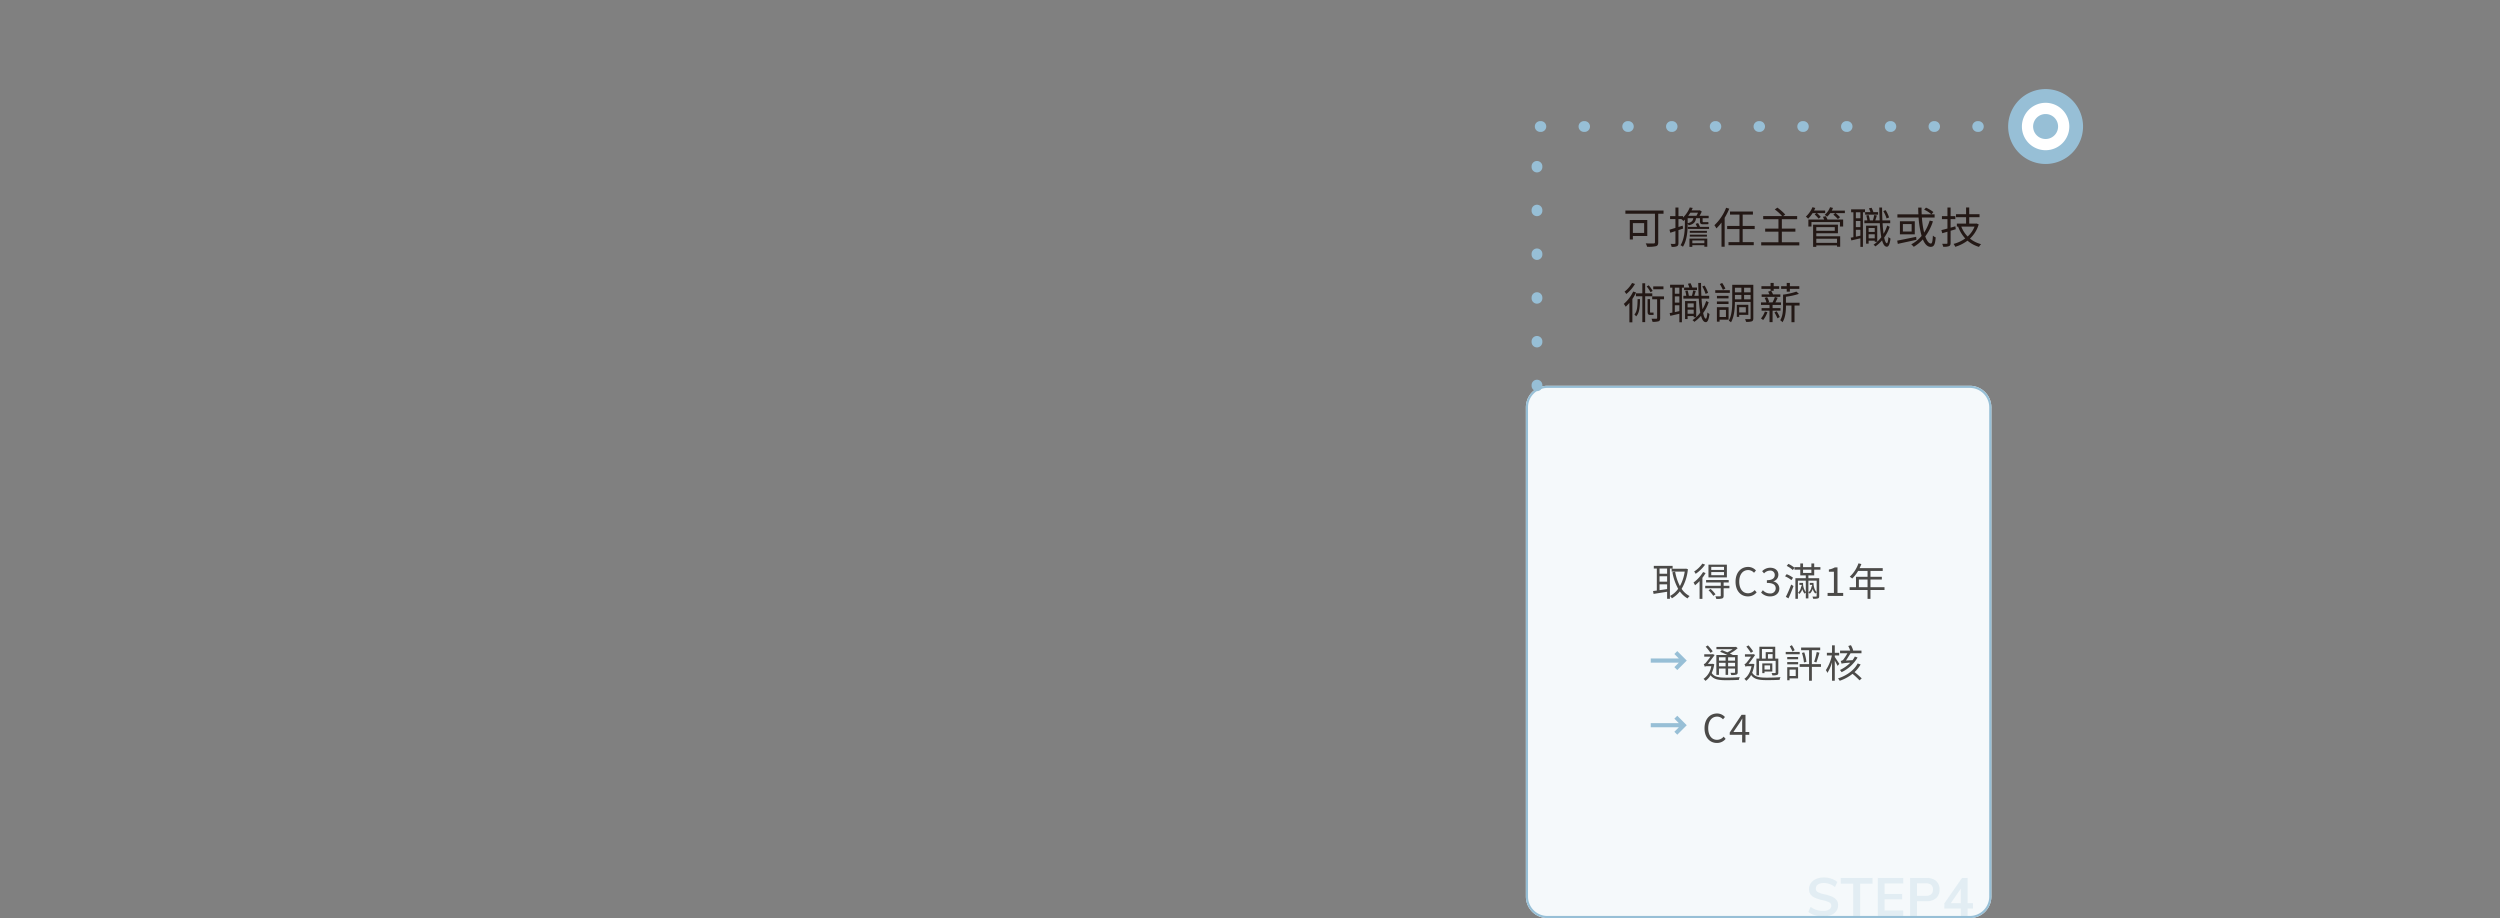 <svg xmlns="http://www.w3.org/2000/svg" xmlns:xlink="http://www.w3.org/1999/xlink" width="1160" height="426" viewBox="0 0 1160 426"><rect x="0" y="0" width="1160" height="426" fill="#808080" stroke="none"/><defs><clipPath id="a"><rect width="1160" height="426" transform="translate(-1843 13859)" fill="none" stroke="#707070" stroke-width="1"/></clipPath><clipPath id="b"><rect width="216" height="247" transform="translate(1028 3385)" fill="#fff" stroke="#707070" stroke-width="1"/></clipPath></defs><g transform="translate(1843 -13859)" clip-path="url(#a)"><path d="M10,0H206a10,10,0,0,1,10,10V237a10,10,0,0,1-10,10H10A10,10,0,0,1,0,237V10A10,10,0,0,1,10,0Z" transform="translate(-1135 14038)" fill="#fff"/><path d="M10,1a9.01,9.01,0,0,0-9,9V237a9.01,9.01,0,0,0,9,9H206a9.01,9.01,0,0,0,9-9V10a9.01,9.01,0,0,0-9-9H10m0-1H206a10,10,0,0,1,10,10V237a10,10,0,0,1-10,10H10A10,10,0,0,1,0,237V10A10,10,0,0,1,10,0Z" transform="translate(-1135 14038)" fill="#97bfd6"/><path d="M9.88,13.52v4.56H4.66V13.52Zm1.46,5.98V12.08H3.22V21.1H4.66V19.5ZM18.88,7.68H1.18V9.16H14.9V22.38c0,.42-.14.56-.58.58-.46.02-2.1.04-3.7-.04a7.486,7.486,0,0,1,.64,1.58,15.441,15.441,0,0,0,4.14-.28c.76-.22,1.02-.76,1.02-1.82V9.16h2.46Zm15.98,1a12.4,12.4,0,0,1-.72,1.46H30.32c.36-.48.7-.98,1-1.46Zm-4.78,2.56H32.7c-.2,1.26-.84,1.92-2.62,2.32Zm5.7,0V12.5c0,1.06.2,1.56,1.28,1.56h1.66a2.967,2.967,0,0,0,1.02-.1,7.166,7.166,0,0,1-.08-.96,3.976,3.976,0,0,1-.98.08H37.36c-.3,0-.34-.14-.34-.56V11.24h2.8v-1.1H35.56a12.016,12.016,0,0,0,1.06-2l-.92-.58-.22.06h-3.6c.2-.4.38-.76.54-1.14l-1.36-.22a13.365,13.365,0,0,1-3.14,4.68v-.66H25.8v-4H24.4v4H21.92v1.38H24.4v4.1c-1.06.3-2,.6-2.76.82L22.02,18l2.38-.78V22.8c0,.3-.1.36-.34.36-.22.02-1.02.02-1.88,0a6.078,6.078,0,0,1,.44,1.38,5.721,5.721,0,0,0,2.48-.28c.5-.24.7-.64.7-1.46V16.78l2.16-.72-.2-1.36-1.96.62V11.66h1.3a3.652,3.652,0,0,1,.96.88c.26-.22.48-.42.72-.64v2.2c0,2.82-.22,6.78-2.02,9.7a3.786,3.786,0,0,1,1.12.7c1.9-3.04,2.2-7.42,2.2-10.4v-.28a3.126,3.126,0,0,1,.46.74c2.38-.54,3.18-1.54,3.44-3.32Zm2.04,10.34v1.28H32.24V21.58ZM30.9,24.54h1.34v-.78h5.58v.74h1.36V20.7H30.9Zm.16-4.76h7.96v-.9H31.06Zm7.96-2.66H31.06v.9h7.96ZM35.8,15.26c-.24-.52-.56-1.22-.88-1.76l-1.14.36c.22.42.46.92.66,1.4H30.2v.98H40v-.98ZM47.92,6.4a21.972,21.972,0,0,1-5.44,8.1,8.527,8.527,0,0,1,.92,1.48,19.978,19.978,0,0,0,2.38-2.72V24.5h1.46V11.06a30.954,30.954,0,0,0,2.14-4.22Zm13.26,9.88V14.84H55.6V9.58h4.76V8.16H49.72V9.58h4.4v5.26H48.4v1.44h5.72v6.06h-5.1v1.44H60.74V22.34H55.6V16.28Zm12.6,6.14V17.5h6.28V16.08H73.78V11.7h7.1V10.24H74.42l.94-.68A22.935,22.935,0,0,0,71.7,6.34l-1.2.84a22.457,22.457,0,0,1,3.4,3.06H65.12V11.7H72.2v4.38H66.04V17.5H72.2v4.92h-8v1.46H81.88V22.42ZM89.76,8.9,89,9.48a23.03,23.03,0,0,1,1.86,1.98l.98-.82A17.776,17.776,0,0,0,90.1,8.9h3.78V7.7H88.72c.22-.4.4-.8.58-1.2l-1.32-.36a12.266,12.266,0,0,1-3.06,4.36,8.269,8.269,0,0,1,1.04.98A13.935,13.935,0,0,0,88.04,8.9Zm9.62,11.88V22.7H89.76V20.78ZM98.34,15.4v1.7H89.76V15.4Zm-8.58,2.84H99.8V14.26H88.28V24.54h1.48v-.68h9.62v.64h1.46V19.62H89.76Zm3.06-7.64a12.186,12.186,0,0,1,.6,1.26H86.08v3.26h1.44V13.04h13.22v2.08h1.48V11.86H94.94a9.386,9.386,0,0,0-.8-1.54Zm4.12-2.88a9.82,9.82,0,0,0,.56-1.24l-1.36-.34a8.251,8.251,0,0,1-2.48,3.52,8.729,8.729,0,0,1,1.12.88A9.79,9.79,0,0,0,96.24,8.9h2.28l-.86.7a19.074,19.074,0,0,1,2.12,2.04l1-.88A19.742,19.742,0,0,0,98.72,8.9h4.3V7.72Zm26.6,3.18a15.9,15.9,0,0,0-1.6-3.38l-1.1.4a16.228,16.228,0,0,1,1.54,3.44Zm-5.12-2.48h-2.16a18.854,18.854,0,0,0-.84-2.02l-1.22.26c.24.54.48,1.2.68,1.76h-2.46V9.6h6Zm-8.2,2.86h-2.1V8.48h2.1Zm-2.1,5.36h2.1v2.72c-.72.16-1.44.32-2.1.46Zm2.1-1.24h-2.1V12.54h2.1Zm2.14-6.92V7.12h-6.44V8.48h1.06V20.06c-.46.06-.88.16-1.26.22l.3,1.28c1.22-.3,2.7-.62,4.2-.98v3.96h1.18V8.48Zm1.68,12.1V18.7h2.84v1.88Zm2.84-4.8v1.84h-2.84V15.78Zm5.78-1.12a17.832,17.832,0,0,1-1.68,3.82c-.2-1.38-.36-3.06-.46-4.92h3.54v-1.3h-3.62c-.1-1.86-.14-3.88-.16-5.98h-1.3c.04,2.1.1,4.12.18,5.98h-2.02c.22-.66.48-1.5.72-2.26l-1.24-.22a20.961,20.961,0,0,1-.58,2.48h-1.42a17.233,17.233,0,0,0-.56-2.46l-1.1.16a19.631,19.631,0,0,1,.48,2.3h-1.36v1.3h7.16a55.283,55.283,0,0,0,.68,6.5,15.8,15.8,0,0,1-1.88,2.1V14.7h-5.18v8.36h1.18v-1.4h2.84v.54H118a12.982,12.982,0,0,1-1.68,1.34,6.568,6.568,0,0,1,.86.8,16.3,16.3,0,0,0,3.1-2.82c.5,1.86,1.2,2.94,2.2,2.96.68.02,1.34-.78,1.72-3.78a3.994,3.994,0,0,1-.96-.74c-.14,1.82-.4,2.9-.72,2.9-.5-.02-.92-.98-1.26-2.62a18.425,18.425,0,0,0,2.56-5ZM144.1,8.4a15.331,15.331,0,0,0-3.44-2.06l-.86.92a14.732,14.732,0,0,1,3.38,2.18Zm-8,11.48c-3.24.68-6.64,1.36-8.8,1.78l.28,1.5c2.32-.52,5.58-1.22,8.64-1.88ZM134,17.44h-4.06V13.98H134Zm-5.44-4.76v6.04h6.9V12.68Zm13.82-.34a21.527,21.527,0,0,1-2.58,5.56,41.394,41.394,0,0,1-1.04-6.98h5.9V9.46h-6c-.04-1.02-.06-2.06-.06-3.14h-1.56c.02,1.06.04,2.1.1,3.14H127.4v1.46h9.82a42.95,42.95,0,0,0,1.4,8.54,15.785,15.785,0,0,1-4.8,3.92,8.955,8.955,0,0,1,1.16,1.14,18.386,18.386,0,0,0,4.22-3.44c.9,2.16,2.1,3.46,3.6,3.46,1.54,0,2.1-.98,2.36-4.4a3.54,3.54,0,0,1-1.3-.84c-.12,2.66-.36,3.7-.92,3.7-.98,0-1.88-1.24-2.62-3.3a23.769,23.769,0,0,0,3.56-7ZM154.28,15c-.72.22-1.48.44-2.2.64V11.68h2.2v-1.4h-2.2v-4h-1.46v4h-2.56v1.4h2.56v4.36c-1.06.3-2.02.54-2.82.72l.42,1.46,2.4-.7v5.22c0,.28-.12.38-.4.38-.24.02-1.1.02-2.06,0a4.754,4.754,0,0,1,.46,1.36,6.94,6.94,0,0,0,2.72-.26c.52-.24.74-.64.74-1.48V17.08c.78-.24,1.6-.48,2.4-.72Zm8.92.14a12.2,12.2,0,0,1-3.22,4.6,13.627,13.627,0,0,1-2.94-4.6Zm.94-1.44-.24.06h-3.18V10.78h4.78V9.4h-4.78V6.26h-1.46V9.4h-4.68v1.38h4.68v2.98h-4.28v1.38h.66l-.06.02a15.947,15.947,0,0,0,3.28,5.48,16.421,16.421,0,0,1-5.42,2.54,5.663,5.663,0,0,1,.8,1.34,18.3,18.3,0,0,0,5.68-2.86,14.36,14.36,0,0,0,5.34,2.9,6.121,6.121,0,0,1,.96-1.28,13.626,13.626,0,0,1-5.16-2.58,14.634,14.634,0,0,0,4.06-6.58ZM18.84,42.88H14.1v1.34h4.74ZM13.82,45A12.726,12.726,0,0,0,12,42.38l-.94.54a13.494,13.494,0,0,1,1.78,2.68ZM4.28,41.3A13.714,13.714,0,0,1,.8,45.32a8.077,8.077,0,0,1,.8,1.1,17.031,17.031,0,0,0,4.04-4.66Zm.52,3.98A17.336,17.336,0,0,1,.44,51.02a9.928,9.928,0,0,1,.88,1.3,18.3,18.3,0,0,0,1.72-1.78v9.02H4.42V48.72a21.465,21.465,0,0,0,1.72-3ZM6.84,48.8c-.04,3.52-.2,5.76-1.48,7.12a4.144,4.144,0,0,1,.8.88c1.52-1.54,1.76-4.14,1.8-8Zm6.82-1.32V46.1h-3.3V41.44H9.04V46.1H6.08v1.38H9.04v12h1.32v-12Zm-.84,7.56c-.18,0-.2-.12-.2-.64V48.8H11.48v5.58c0,1.32.22,1.76,1.36,1.76h.72a2.526,2.526,0,0,0,.74-.08c-.02-.28-.08-.78-.1-1.08a2.247,2.247,0,0,1-.64.06Zm6.28-7.52H13.62v1.34H15.9v8.7c0,.26-.08.32-.36.34-.28,0-1.2,0-2.24-.02a5.667,5.667,0,0,1,.44,1.44,8.6,8.6,0,0,0,2.88-.26c.54-.26.7-.66.7-1.5v-8.7H19.1ZM39.54,45.9a15.9,15.9,0,0,0-1.6-3.38l-1.1.4a16.228,16.228,0,0,1,1.54,3.44Zm-5.12-2.48H32.26a18.854,18.854,0,0,0-.84-2.02l-1.22.26c.24.54.48,1.2.68,1.76H28.42V44.6h6Zm-8.2,2.86h-2.1v-2.8h2.1Zm-2.1,5.36h2.1v2.72c-.72.16-1.44.32-2.1.46Zm2.1-1.24h-2.1V47.54h2.1Zm2.14-6.92V42.12H21.92v1.36h1.06V55.06c-.46.06-.88.16-1.26.22l.3,1.28c1.22-.3,2.7-.62,4.2-.98v3.96H27.4V43.48Zm1.68,12.1V53.7h2.84v1.88Zm2.84-4.8v1.84H30.04V50.78Zm5.78-1.12a17.832,17.832,0,0,1-1.68,3.82c-.2-1.38-.36-3.06-.46-4.92h3.54v-1.3H36.44c-.1-1.86-.14-3.88-.16-5.98h-1.3c.04,2.1.1,4.12.18,5.98H33.14c.22-.66.48-1.5.72-2.26l-1.24-.22a20.961,20.961,0,0,1-.58,2.48H30.62a17.234,17.234,0,0,0-.56-2.46l-1.1.16a19.63,19.63,0,0,1,.48,2.3H28.08v1.3h7.16a55.283,55.283,0,0,0,.68,6.5,15.8,15.8,0,0,1-1.88,2.1V49.7H28.86v8.36h1.18v-1.4h2.84v.54H34a12.982,12.982,0,0,1-1.68,1.34,6.567,6.567,0,0,1,.86.8,16.3,16.3,0,0,0,3.1-2.82c.5,1.86,1.2,2.94,2.2,2.96.68.02,1.34-.78,1.72-3.78a3.994,3.994,0,0,1-.96-.74c-.14,1.82-.4,2.9-.72,2.9-.5-.02-.92-.98-1.26-2.62a18.425,18.425,0,0,0,2.56-5Zm8.92-5.76a19.96,19.96,0,0,0-1.48-2.6l-1.1.5a23.746,23.746,0,0,1,1.42,2.68Zm2.06.74H42.88v1.24h6.76Zm-.6,2.64H43.66v1.18h5.38Zm-5.4,3.78h5.4V49.88h-5.4Zm4.2,2.72V57.1H44.88V53.78Zm1.22-1.24H43.64v6.7h1.24v-.9h4.18Zm8,0v2.44H53.98V52.54Zm1.16,3.56V51.42H52.88v5.6h1.1V56.1Zm-1.96-7.22V46.86h3.02v2.02ZM52,46.86h3v2.02H52Zm3-3.36v2.14H52V43.5Zm4.28,2.14H56.26V43.5h3.02Zm1.26-3.48H50.76v7.46c0,2.84-.14,6.58-1.62,9.2a5.207,5.207,0,0,1,1.04.74c1.52-2.6,1.8-6.5,1.82-9.46h7.28v7.58c0,.3-.1.38-.36.4-.28.02-1.18.02-2.2-.02a5.722,5.722,0,0,1,.44,1.28,7.911,7.911,0,0,0,2.7-.24c.5-.22.68-.64.68-1.42Zm15.5,3.16H77.5V44.04h4.38V42.8H77.5V41.28H76.04V42.8h-2.6v1.24h2.6ZM64.4,46.6v1.16h8.68V46.6H69.7a18.957,18.957,0,0,0-.88-1.68l-1.42.4a12.73,12.73,0,0,1,.64,1.28Zm4.14-1.68H70v-.88h2.54V42.8H70V41.28H68.54V42.8H64.3v1.24h4.24ZM65.9,54.56a9.673,9.673,0,0,1-1.82,3.2c.28.18.78.56,1.02.74a12.263,12.263,0,0,0,1.98-3.66Zm7.26-.42V52.96H69.48V51.48h3.9V50.32H70.8c.32-.62.7-1.42,1.04-2.16l-1.3-.36a18.019,18.019,0,0,1-1.08,2.52H67.32l.54-.2a7,7,0,0,0-.92-2.24l-1.16.34a7.245,7.245,0,0,1,.82,2.1H64.1v1.16h3.96v1.48H64.38v1.18h3.68v5.34h1.42V54.14Zm-2.82.8a19.959,19.959,0,0,1,1.4,2.76l1.06-.6a16.107,16.107,0,0,0-1.44-2.66ZM82,50.46H75.68V47.7a33.963,33.963,0,0,0,6.02-1.34L80.54,45.3a32.527,32.527,0,0,1-6.2,1.42v5.26c0,2.06-.12,4.68-1.32,6.6a4.226,4.226,0,0,1,1.04.94c1.4-2.1,1.62-5.24,1.62-7.52v-.24h2.56V59.5h1.42V51.76H82Z" transform="translate(-1090 13949)" fill="#231815"/><path d="M-685,4977.792a2.5,2.5,0,0,1-2.5-2.5v-.3a2.5,2.5,0,0,1,2.5-2.5,2.5,2.5,0,0,1,2.5,2.5v.3A2.5,2.5,0,0,1-685,4977.792Zm0-20.3a2.5,2.5,0,0,1-2.5-2.5v-.3a2.5,2.5,0,0,1,2.5-2.5,2.5,2.5,0,0,1,2.5,2.5v.3A2.5,2.5,0,0,1-685,4957.493Zm0-20.3a2.5,2.5,0,0,1-2.5-2.5v-.3a2.5,2.5,0,0,1,2.5-2.5,2.5,2.5,0,0,1,2.5,2.5v.3A2.5,2.5,0,0,1-685,4937.192Zm0-20.3a2.5,2.5,0,0,1-2.5-2.5v-.3a2.5,2.5,0,0,1,2.5-2.5,2.5,2.5,0,0,1,2.5,2.5v.3A2.5,2.5,0,0,1-685,4916.893Zm0-20.3a2.5,2.5,0,0,1-2.5-2.5v-.3a2.5,2.5,0,0,1,2.5-2.5,2.5,2.5,0,0,1,2.5,2.5v.3A2.5,2.5,0,0,1-685,4896.592Zm0-20.3a2.5,2.5,0,0,1-2.5-2.5v-.3a2.5,2.5,0,0,1,2.5-2.5,2.5,2.5,0,0,1,2.5,2.5v.3A2.5,2.5,0,0,1-685,4876.292Zm204.8-18.8h-.3a2.5,2.5,0,0,1-2.5-2.5,2.5,2.5,0,0,1,2.5-2.5h.3a2.5,2.5,0,0,1,2.5,2.5A2.5,2.5,0,0,1-480.2,4857.5Zm-20.3,0h-.3a2.5,2.5,0,0,1-2.5-2.5,2.5,2.5,0,0,1,2.5-2.5h.3a2.5,2.5,0,0,1,2.5,2.5A2.5,2.5,0,0,1-500.5,4857.5Zm-20.3,0h-.3a2.5,2.5,0,0,1-2.5-2.5,2.5,2.5,0,0,1,2.5-2.5h.3a2.5,2.5,0,0,1,2.5,2.5A2.5,2.5,0,0,1-520.8,4857.5Zm-20.3,0h-.3a2.5,2.5,0,0,1-2.5-2.5,2.5,2.5,0,0,1,2.5-2.5h.3a2.5,2.5,0,0,1,2.5,2.5A2.5,2.5,0,0,1-541.1,4857.5Zm-20.3,0h-.3a2.5,2.5,0,0,1-2.5-2.5,2.5,2.5,0,0,1,2.5-2.5h.3a2.5,2.5,0,0,1,2.5,2.5A2.5,2.5,0,0,1-561.4,4857.5Zm-20.3,0h-.3a2.5,2.5,0,0,1-2.5-2.5,2.5,2.5,0,0,1,2.5-2.5h.3a2.5,2.5,0,0,1,2.5,2.5A2.5,2.5,0,0,1-581.7,4857.5Zm-20.3,0h-.3a2.5,2.5,0,0,1-2.5-2.5,2.5,2.5,0,0,1,2.5-2.5h.3a2.5,2.5,0,0,1,2.5,2.5A2.5,2.5,0,0,1-602,4857.5Zm-20.3,0h-.3a2.5,2.5,0,0,1-2.5-2.5,2.5,2.5,0,0,1,2.5-2.5h.3a2.5,2.5,0,0,1,2.5,2.5A2.5,2.5,0,0,1-622.3,4857.5Zm-20.3,0h-.3a2.5,2.5,0,0,1-2.5-2.5,2.5,2.5,0,0,1,2.5-2.5h.3a2.5,2.5,0,0,1,2.5,2.5A2.5,2.5,0,0,1-642.6,4857.5Zm-20.3,0h-.3a2.5,2.5,0,0,1-2.5-2.5,2.5,2.5,0,0,1,2.5-2.5h.3a2.5,2.5,0,0,1,2.5,2.5A2.5,2.5,0,0,1-662.9,4857.5Zm-20.3,0h-.3a2.5,2.5,0,0,1-2.5-2.5,2.5,2.5,0,0,1,2.5-2.5h.3a2.5,2.5,0,0,1,2.5,2.5A2.5,2.5,0,0,1-683.2,4857.5Z" transform="translate(-444.842 9062.707)" fill="#97bfd6"/><path d="M10,0H206a10,10,0,0,1,10,10V237a10,10,0,0,1-10,10H10A10,10,0,0,1,0,237V10A10,10,0,0,1,10,0Z" transform="translate(-1135 14038)" fill="#97bfd6" opacity="0.1"/><g transform="translate(-1320.743 10366.812)"><path d="M53.644,350.488a3.2,3.2,0,0,0,.421,6.374,3.4,3.4,0,0,0,.42-.027,3.2,3.2,0,0,0-.841-6.347" transform="translate(372.946 3195)" fill="#f77c5f"/><path d="M71.331,355.893a17.376,17.376,0,1,1-17.376-17.376,17.376,17.376,0,0,1,17.376,17.376" transform="translate(372.946 3195)" fill="#97bfd6"/><path d="M64.96,355.893a11,11,0,1,1-11-11.005,11,11,0,0,1,11,11.005" transform="translate(372.946 3195)" fill="#fff"/><path d="M59.747,355.893a5.792,5.792,0,1,1-5.792-5.792,5.792,5.792,0,0,1,5.792,5.792" transform="translate(372.946 3195)" fill="#97bfd6"/></g><path d="M7.092-10.3H3.582V-12.69h3.51ZM3.582-5.382h3.51v2.214c-1.206.18-2.412.36-3.51.5Zm3.51-1.224H3.582v-2.5h3.51ZM9.648-12.69v-1.242H.918v1.242h1.4V-2.484c-.648.09-1.242.162-1.746.216L.81-.918c1.71-.288,4.014-.63,6.282-1.008V1.332h1.3V-12.69Zm6.228.036-.252.054H9.2v1.314h6.066a19.749,19.749,0,0,1-2.232,6.732,23.184,23.184,0,0,1-2.214-6.66L9.54-10.98a25.069,25.069,0,0,0,2.682,7.686A10.981,10.981,0,0,1,8.442.036a5.141,5.141,0,0,1,.882,1.08A12.846,12.846,0,0,0,13-2.088,11.26,11.26,0,0,0,16.578,1.17a5.578,5.578,0,0,1,.954-1.1,10,10,0,0,1-3.708-3.348A21.891,21.891,0,0,0,16.74-12.4Zm17.622.612H27.576v-1.44H33.5Zm0,2.43H27.576V-11.07H33.5ZM34.83-14.49H26.28v5.9h8.55Zm-11.376-.5a13.8,13.8,0,0,1-3.816,3.672,5.834,5.834,0,0,1,.7,1.08,18,18,0,0,0,4.392-4.266Zm.324,3.924A16.893,16.893,0,0,1,19.35-6.21a8.383,8.383,0,0,1,.7,1.278,17.375,17.375,0,0,0,2.106-1.944V1.368h1.314V-8.388A20.571,20.571,0,0,0,24.948-10.6Zm2.538,8.442A15.265,15.265,0,0,1,28.53-.018l1.026-.72a15.843,15.843,0,0,0-2.286-2.5ZM36-4.7H33.318v-1.53h2.358V-7.38H25.182v1.152h6.8V-4.7H24.768v1.152h7.218v3.42c0,.234-.072.306-.36.324-.252.018-1.152.018-2.16-.018A4.522,4.522,0,0,1,29.9,1.4a9.218,9.218,0,0,0,2.736-.216c.522-.216.684-.558.684-1.278V-3.546H36ZM44.586.234a5.1,5.1,0,0,0,4.05-1.89L47.718-2.7a4.01,4.01,0,0,1-3.06,1.476c-2.52,0-4.1-2.088-4.1-5.418,0-3.294,1.656-5.346,4.158-5.346a3.6,3.6,0,0,1,2.7,1.26l.9-1.08a4.879,4.879,0,0,0-3.618-1.638c-3.348,0-5.85,2.592-5.85,6.858C38.844-2.3,41.31.234,44.586.234Zm10.35,0c2.34,0,4.23-1.368,4.23-3.654A3.361,3.361,0,0,0,56.376-6.7v-.072a3.155,3.155,0,0,0,2.34-3.042c0-2.088-1.62-3.258-3.834-3.258a5.223,5.223,0,0,0-3.69,1.6l.882,1.026a3.871,3.871,0,0,1,2.736-1.3A2,2,0,0,1,57.042-9.7c0,1.35-.936,2.412-3.654,2.412v1.26c3.042,0,4.1,1.008,4.1,2.538A2.4,2.4,0,0,1,54.81-1.134a4.362,4.362,0,0,1-3.276-1.512l-.828,1.08A5.462,5.462,0,0,0,54.936.234ZM65.52-8.424a11.652,11.652,0,0,0-2.952-1.656l-.756.972a12.79,12.79,0,0,1,2.952,1.782ZM63.4,1.152C64.17-.5,65.07-2.7,65.736-4.572l-1.08-.7A51.33,51.33,0,0,1,62.19.432Zm-.81-15.066a12.278,12.278,0,0,1,2.826,1.926L66.2-13.05a11.907,11.907,0,0,0-2.844-1.818Zm7.578,1.746h3.87v1.512h-3.87ZM75.348-9.5v-2.664h2.88v-1.188h-2.88v-1.71H74.034v1.71h-3.87v-1.71H68.886v1.71H66.2v1.188h2.682V-9.5h2.556v1.278H66.618V1.332h1.17V-7.074h3.654v5.328a6.866,6.866,0,0,1-1.26-4.3h-1.71v.918H69.5c.018.234.036.468.072.684h-.306a4.481,4.481,0,0,1-1.422,2.988,2.492,2.492,0,0,1,.594.558,4.66,4.66,0,0,0,1.386-2.286,4.8,4.8,0,0,0,1.1,2.16,2.462,2.462,0,0,1,.522-.54V1.17h1.206V-7.074h3.834v5.328c-.864-.756-1.386-2.3-1.476-4.3H73.3v.918h1.026c.018.234.054.45.072.666h-.288A4.133,4.133,0,0,1,72.666-1.6a2.268,2.268,0,0,1,.594.576,4.557,4.557,0,0,0,1.4-2.214A4.791,4.791,0,0,0,75.87-1.08a2.671,2.671,0,0,1,.612-.576V.054c0,.216-.072.252-.288.252-.216.018-.918.018-1.674,0a4.581,4.581,0,0,1,.342,1.026,7.588,7.588,0,0,0,2.25-.18c.432-.18.558-.486.558-1.1v-8.28H72.648V-9.5ZM81.558,0h7.236V-1.368H86.148V-13.212h-1.26a7.948,7.948,0,0,1-2.736.954v1.044h2.34v9.846H81.558ZM96.066-4.032V-7.6H100.1v3.564Zm11.9,0h-6.516V-7.6h5.274v-1.26h-5.274v-2.736h5.688v-1.3H96.408c.288-.612.576-1.26.828-1.89l-1.35-.324a15.232,15.232,0,0,1-4.05,6.21,8.284,8.284,0,0,1,1.152.846,16.631,16.631,0,0,0,2.736-3.546H100.1v2.736H94.734v4.824H91.782v1.3H100.1V1.386h1.35V-2.736h6.516Z" transform="translate(-1076.554 14135.5)" fill="#4b4a48"/><path d="M10.818-9.54v1.584H7.74V-9.54ZM15.21-7.956H11.988V-9.54H15.21ZM11.988-5.328V-6.966H15.21v1.638Zm-4.248,0V-6.966h3.078v1.638Zm0,1.026h3.078v2.934h1.17V-4.3H15.21v1.674c0,.234-.072.288-.306.306-.216,0-.954,0-1.836-.018a3.9,3.9,0,0,1,.36,1.062,7.652,7.652,0,0,0,2.394-.2c.468-.2.612-.486.612-1.134v-7.956H14.2c-.378-.234-.864-.45-1.4-.72a15.915,15.915,0,0,0,3.636-2.466l-.81-.63-.27.072H6.57v1.044h7.542a15.193,15.193,0,0,1-2.484,1.44c-.846-.36-1.746-.72-2.52-.99l-.846.756c1.08.4,2.376.972,3.438,1.494H6.534v9.2H7.74ZM4.86-12.294A29.639,29.639,0,0,0,2.574-15.03l-.99.594a26.58,26.58,0,0,1,2.25,2.862ZM4.9-6.516l-.234.036H2.61C3.636-7.686,5-9.54,5.76-10.584L4.878-11l-.234.09H.918v1.1H3.8a34.093,34.093,0,0,1-2.25,2.934,1.751,1.751,0,0,1-.864.522A12.375,12.375,0,0,1,1.17-5.13a1.781,1.781,0,0,1,1.062-.252H4.194A8.878,8.878,0,0,1,.594.5a6.13,6.13,0,0,1,.882.918A8.054,8.054,0,0,0,3.852-1.206c1.4,1.944,3.636,2.322,7.236,2.322,1.962,0,4.194-.054,5.886-.144a3.7,3.7,0,0,1,.432-1.278c-1.836.144-4.446.234-6.318.234-3.258,0-5.508-.27-6.714-2.142a14.944,14.944,0,0,0,1.188-4.05Zm22.788-6.858h4.95v1.458h-3.2V-8.91H27.684Zm2.79,4.464v-2.07h2.16v2.07ZM26.316-7.848h7.74v5.382c0,.18-.072.252-.288.27-.18,0-.864,0-1.6-.018a4.76,4.76,0,0,1,.36,1.08,6,6,0,0,0,2.178-.2c.468-.2.576-.5.576-1.134V-8.91H33.858v-5.508H26.5V-8.91H25.128v7.776h1.188Zm5.148,4.014H28.872V-5.742h2.592Zm1.044-2.844H27.846v4.5h1.026V-2.9h3.636Zm-8.892-5.6a26.467,26.467,0,0,0-2.142-2.772l-1.026.558a26.267,26.267,0,0,1,2.106,2.916ZM23.6-6.516l-.234.036H21.492c.99-1.206,2.3-3.06,3.042-4.122l-.882-.4-.216.09H19.8v1.1h2.826a35.235,35.235,0,0,1-2.214,2.952,1.58,1.58,0,0,1-.846.5,9.189,9.189,0,0,1,.5,1.224,1.755,1.755,0,0,1,1.044-.252H22.86C22.3-2.61,21.132-.63,19.512.486a3.878,3.878,0,0,1,.882.918,7.991,7.991,0,0,0,2.268-2.718C24.066.72,26.334,1.08,29.988,1.08c1.962,0,4.212-.036,5.9-.144a3.64,3.64,0,0,1,.432-1.242c-1.818.162-4.428.234-6.318.234-3.4,0-5.688-.288-6.84-2.3a17.652,17.652,0,0,0,1.026-3.888Zm19.278-6.3a17.572,17.572,0,0,0-1.314-2.322l-.954.54a24.024,24.024,0,0,1,1.26,2.394Zm2.322.81h-6.48v1.1H45.2ZM43.362-3.8v2.97H40.5V-3.8Zm1.1-1.116H39.42V1.134H40.5V.288h3.96ZM39.42-6.246h5.058V-7.308H39.42Zm0-2.34h5.058V-9.648H39.42Zm15.66,2.25H50.85V-12.8h3.87v-1.26H45.864v1.26h3.69v6.462H45.18v1.26h4.374V1.368h1.3V-5.076h4.23Zm-8.838-5.2a20.555,20.555,0,0,1,.936,4.428L48.33-7.4a20.578,20.578,0,0,0-1.008-4.428Zm6.7,4.41c.45-1.152.99-3.006,1.422-4.518L53.1-11.97a32.7,32.7,0,0,1-1.188,4.536ZM70.794-9.864A10,10,0,0,1,69.732-8.19l-3.06.18c.648-.99,1.512-2.358,2.124-3.366h5.076v-1.242H69.84l.18-.072a9.606,9.606,0,0,0-1.044-2.448l-1.242.378a12.656,12.656,0,0,1,.9,2.142h-4.7v1.242h3.42a29.069,29.069,0,0,1-1.962,3.024,2.224,2.224,0,0,1-1.152.522,7.732,7.732,0,0,1,.36,1.26A20.929,20.929,0,0,1,68.688-7a17.023,17.023,0,0,1-4.806,3.384,4.918,4.918,0,0,1,.756,1.008,17.168,17.168,0,0,0,7.416-6.8Zm-7.2,3.4c-.306-.5-1.62-2.52-2.106-3.186v-.7h2.034v-1.26H61.488v-3.456H60.21v3.456H57.816v1.26h2.322a20.116,20.116,0,0,1-2.79,6.786,5.018,5.018,0,0,1,.7,1.3,18.262,18.262,0,0,0,2.16-4.95V1.368h1.278V-8.01c.486.882,1.044,1.926,1.3,2.484Zm8.514-.2c-1.548,3.024-4.95,5.6-9.126,6.948a6.513,6.513,0,0,1,.792,1.1,19.625,19.625,0,0,0,5.94-3.222,35.3,35.3,0,0,1,3.258,3.024l1.008-.9a34.78,34.78,0,0,0-3.33-2.934,15.041,15.041,0,0,0,2.826-3.528Z" transform="translate(-1053.147 14173.5)" fill="#4b4a48"/><path d="M6.786.234a5.1,5.1,0,0,0,4.05-1.89L9.918-2.7a4.01,4.01,0,0,1-3.06,1.476c-2.52,0-4.1-2.088-4.1-5.418,0-3.294,1.656-5.346,4.158-5.346a3.6,3.6,0,0,1,2.7,1.26l.9-1.08a4.879,4.879,0,0,0-3.618-1.638c-3.348,0-5.85,2.592-5.85,6.858C1.044-2.3,3.51.234,6.786.234ZM14.454-4.86,17.46-9.27c.378-.63.738-1.188,1.062-1.8h.072c-.036.684-.09,1.782-.09,2.448V-4.86ZM18.5,0h1.548V-3.546H21.8V-4.86H20.052v-7.974H18.234l-5.49,8.208v1.08H18.5Z" transform="translate(-1053.147 14203.5)" fill="#4b4a48"/><path d="M6.148,2,5.5,2.646,8.085,5.229H-5.661v.923H8.085L5.5,8.735l.646.646,3.69-3.69Z" transform="translate(-1070.893 14159.811)" fill="#97bfd6"/><path d="M6.148,1.293l4.4,4.4-4.4,4.4L4.795,8.735,6.878,6.652H-6.161V4.729H6.878L4.795,2.646Z" transform="translate(-1070.893 14159.811)" fill="#97bfd6"/><path d="M6.148,2,5.5,2.646,8.085,5.229H-5.661v.923H8.085L5.5,8.735l.646.646,3.69-3.69Z" transform="translate(-1070.893 14189.811)" fill="#97bfd6"/><path d="M6.148,1.293l4.4,4.4-4.4,4.4L4.795,8.735,6.878,6.652H-6.161V4.729H6.878L4.795,2.646Z" transform="translate(-1070.893 14189.811)" fill="#97bfd6"/><g transform="translate(-2163 10653)" clip-path="url(#b)"><path d="M7.875.225a12.772,12.772,0,0,1-3.8-.55,8.807,8.807,0,0,1-3-1.55L2.15-4.225A8.821,8.821,0,0,0,4.838-2.8,10.038,10.038,0,0,0,7.9-2.35a5.186,5.186,0,0,0,2.812-.638A2.014,2.014,0,0,0,11.7-4.775,1.666,1.666,0,0,0,10.787-6.3a11.663,11.663,0,0,0-3.037-1A17.993,17.993,0,0,1,4.175-8.4,5.048,5.048,0,0,1,2.1-10a4.139,4.139,0,0,1-.7-2.475,4.752,4.752,0,0,1,.85-2.775,5.6,5.6,0,0,1,2.4-1.913,8.742,8.742,0,0,1,3.575-.687,11,11,0,0,1,3.525.563A7.665,7.665,0,0,1,14.5-15.75L13.425-13.4a8.142,8.142,0,0,0-5.2-1.875,4.633,4.633,0,0,0-2.688.687,2.2,2.2,0,0,0-.988,1.912A1.755,1.755,0,0,0,5.425-11.1,10.255,10.255,0,0,0,8.4-10.075a20.017,20.017,0,0,1,3.613,1.113A5.358,5.358,0,0,1,14.138-7.4,3.8,3.8,0,0,1,14.875-5a4.671,4.671,0,0,1-.838,2.763A5.274,5.274,0,0,1,11.613-.412,10,10,0,0,1,7.875.225Zm14-15.2h-5.75v-2.65H30.85v2.65H25.1V0H21.875ZM33.3-17.625H45.1v2.55H36.45v4.85H44.6V-7.7H36.45v5.15H45.1V0H33.3Zm14.975,0h7.7a6.36,6.36,0,0,1,4.4,1.412A5.048,5.048,0,0,1,61.95-12.25a5.087,5.087,0,0,1-1.575,3.975,6.324,6.324,0,0,1-4.4,1.425H51.5V0H48.275Zm7.3,8.3q3.325,0,3.325-2.9a2.736,2.736,0,0,0-.825-2.188,3.745,3.745,0,0,0-2.5-.712H51.5v5.8ZM77.45-3.45H74.975V0h-3.15V-3.45h-7.65V-5.825l8.2-11.8h2.6V-5.95H77.45Zm-5.625-2.5v-6.725L67.175-5.95Z" transform="translate(1158 3631)" fill="#97bfd6" opacity="0.2"/></g></g></svg>
